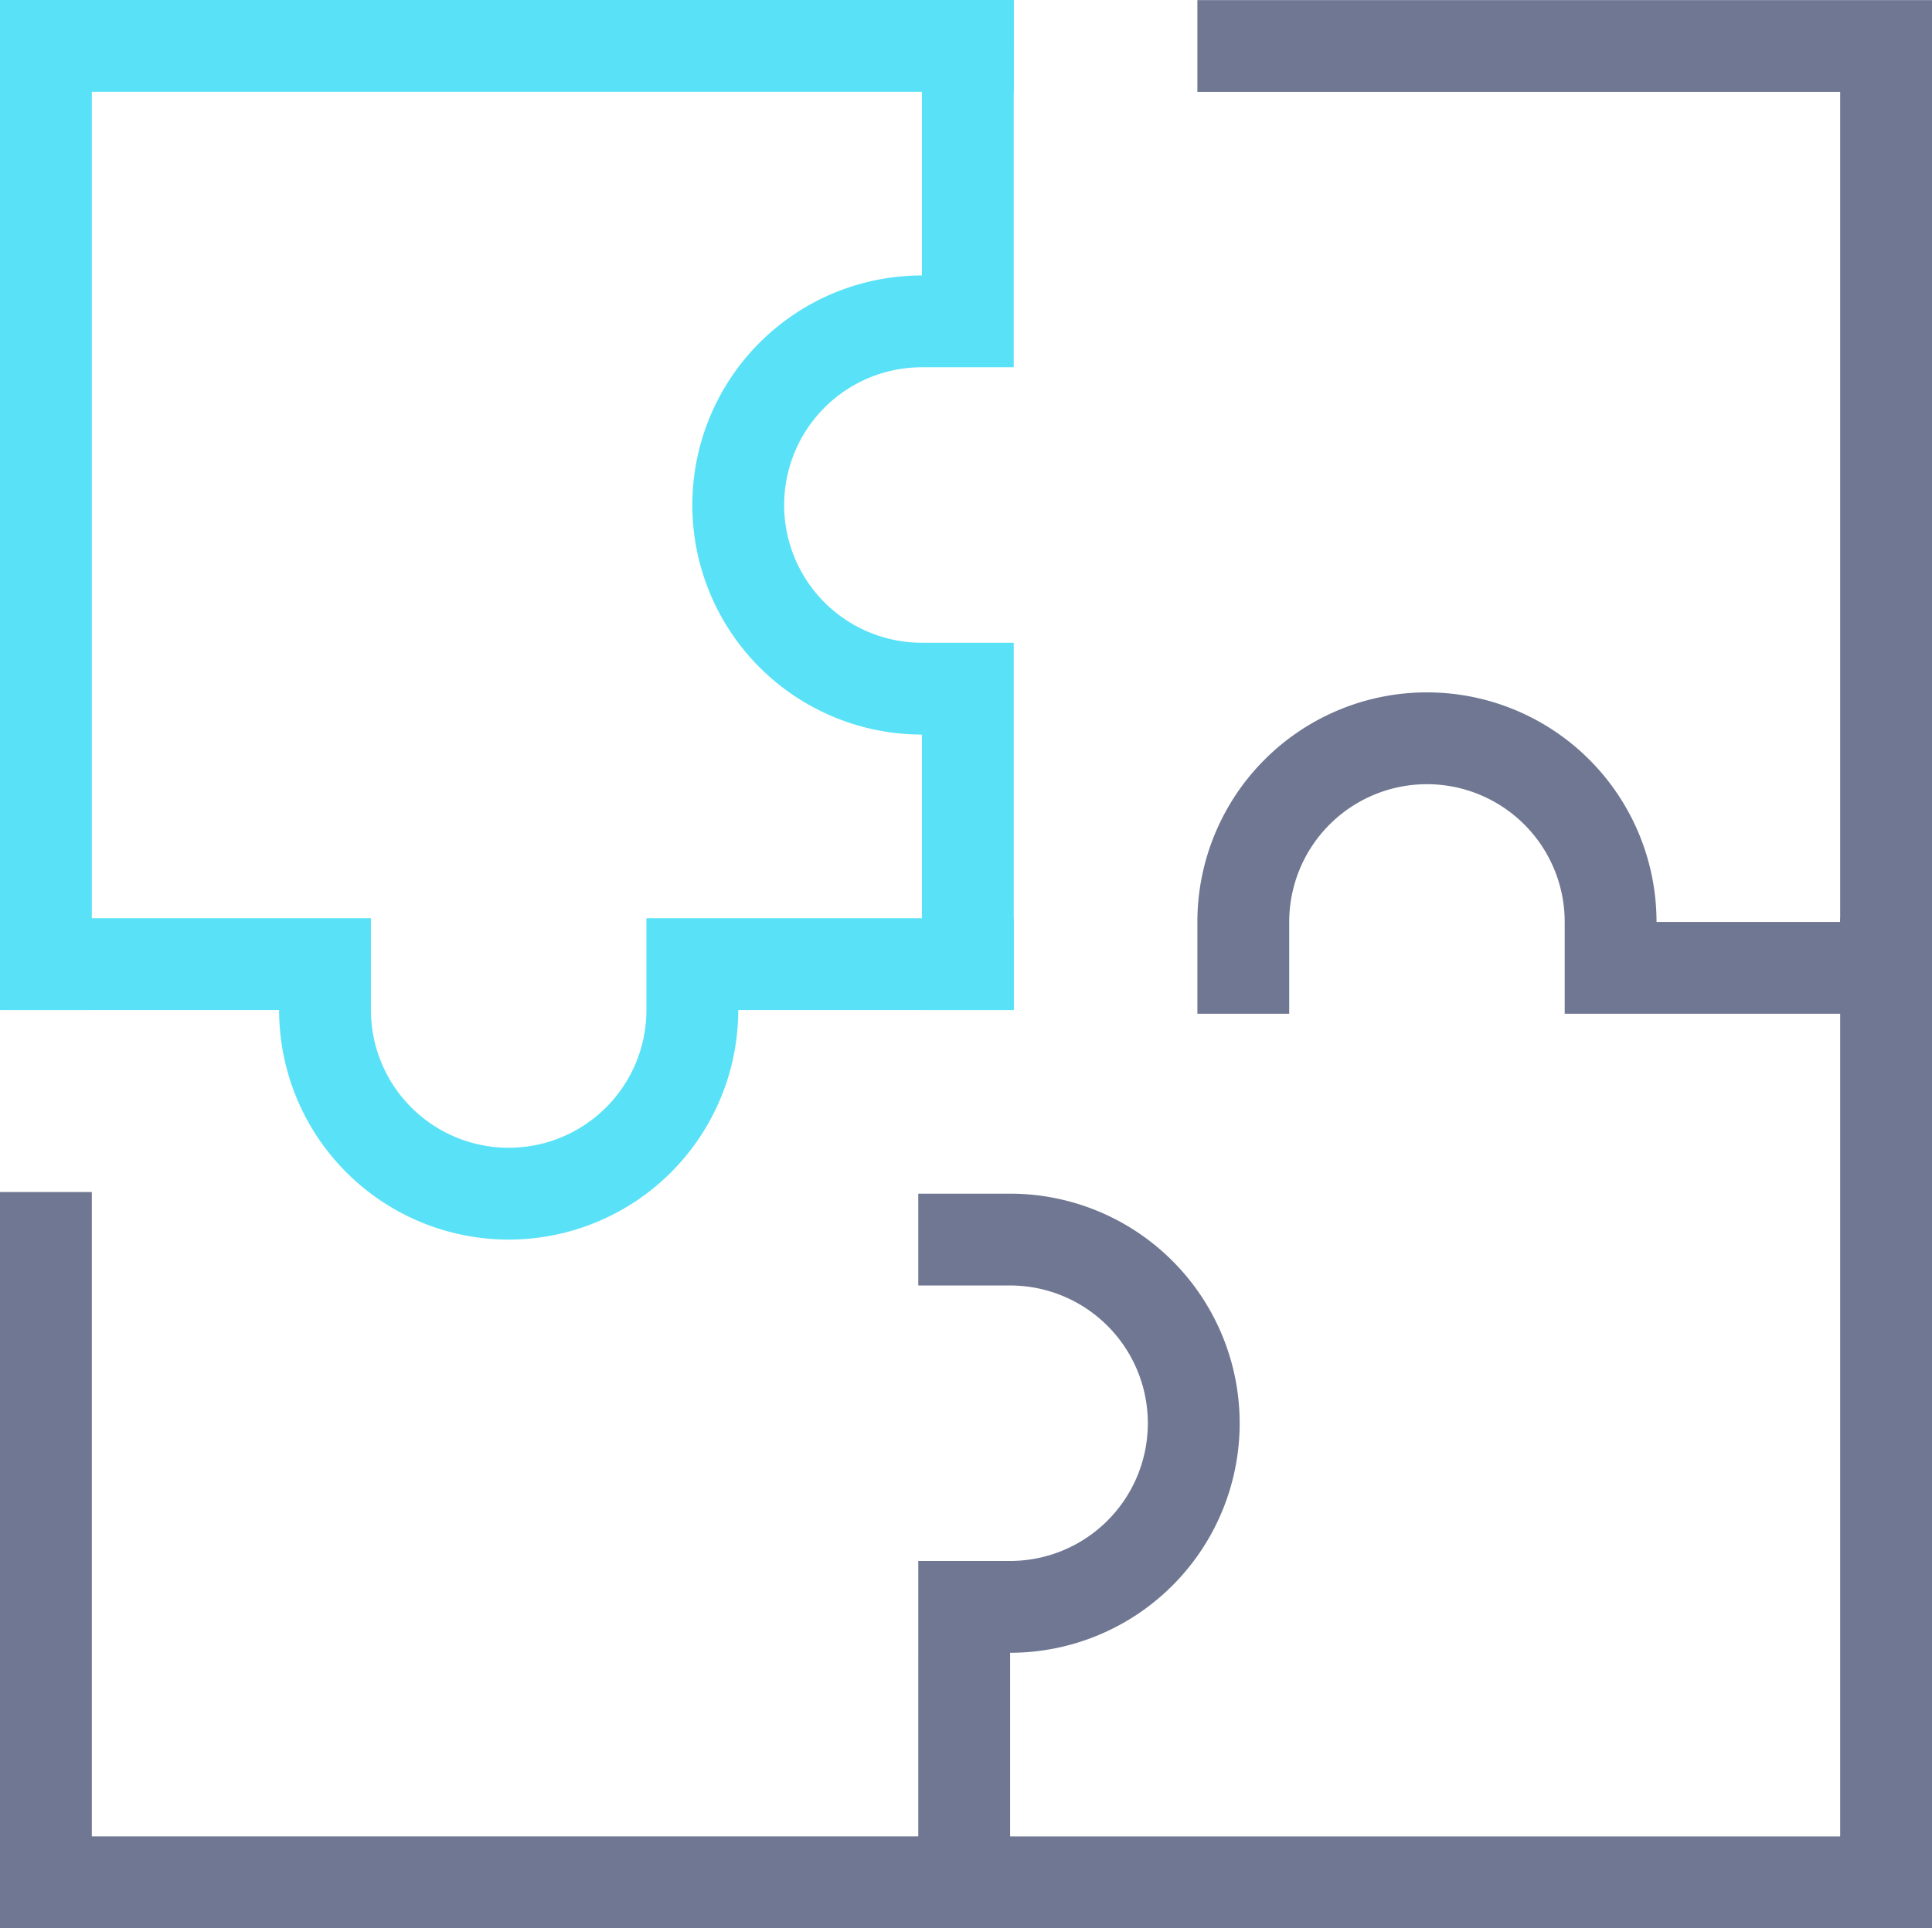<?xml version="1.0" encoding="iso-8859-1"?>
<svg xmlns="http://www.w3.org/2000/svg" width="42.079" height="42" viewBox="0 0 42.079 42"><defs><style>.a,.b{fill:none;stroke-linecap:square;stroke-miterlimit:10;stroke-width:2px;}.a{stroke:#59e2f7;}.b{stroke:#6f7792;}</style></defs><g transform="translate(-2.921 -3)"><path class="a" d="M44,4H23.921V24" transform="translate(-20)"/><path class="b" d="M44,4H23.921V24" transform="translate(67.921 48) rotate(180)"/><path class="b" d="M44,4H23.921V18" transform="translate(48 -19.919) rotate(90)"/><path class="b" d="M37.955,4H23.921V24" transform="translate(-0.079 67.919) rotate(-90)"/><path class="a" d="M24,24V18H23a4,4,0,0,1,0-8h1V4"/><path class="b" d="M24,18H23a4,4,0,0,1,0-8h1V4" transform="translate(47.921 48) rotate(180)"/><path class="b" d="M24,18H23a4,4,0,0,1,0-8h1V4" transform="translate(48 0.081) rotate(90)"/><path class="a" d="M4,24h6v1a4,4,0,0,0,8,0V24h6"/></g></svg>